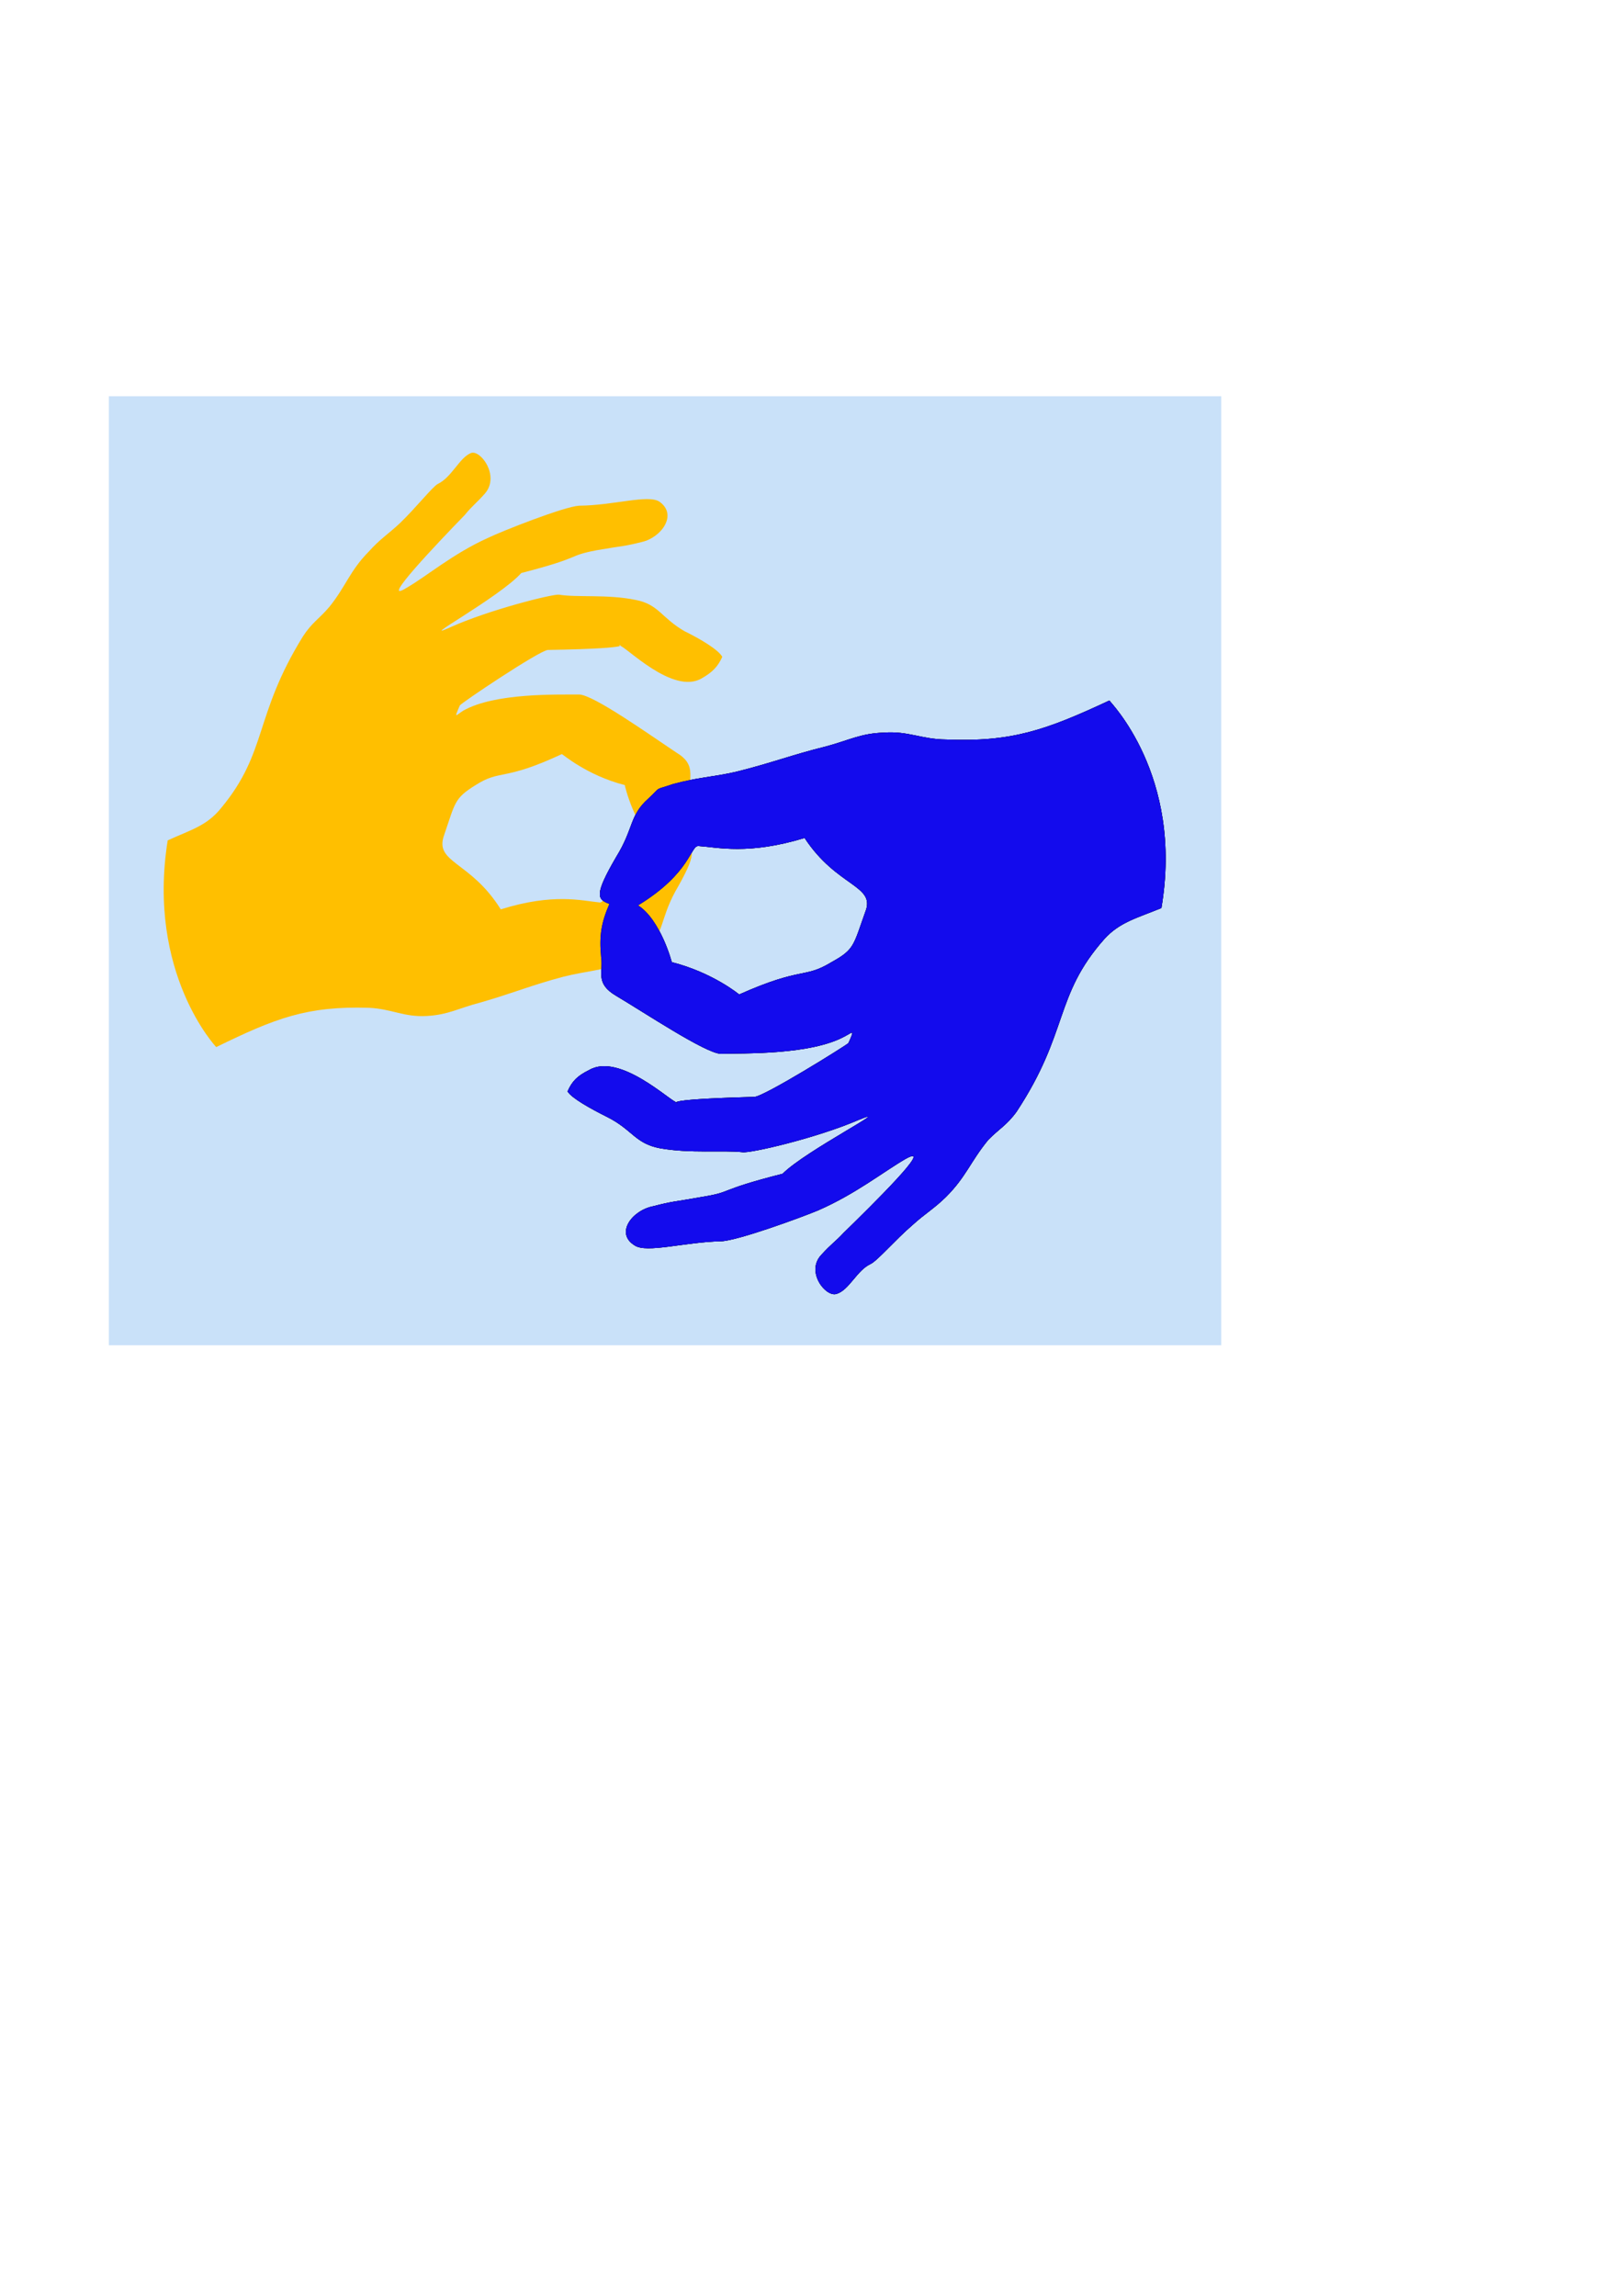 <?xml version="1.0"?><svg width="744.094" height="1052.36" xmlns="http://www.w3.org/2000/svg">
 <title>Connect Sign Language</title>

 <g>
  <title>Layer 1</title>
  <rect id="svg_3" height="435" width="510" y="181.64" x="49.906" opacity="0.5" fill="#95c5f4"/>
  <path d="m292.538,415.006c10.353,6.585 15.562,26.232 15.429,26.018c18.903,4.818 30.926,14.829 30.926,14.829c29.054,-12.955 29.722,-7.12 42.346,-14.829c10.487,-5.782 9.953,-7.548 15.43,-22.913c5.075,-12.42 -12.891,-11.295 -27.785,-33.994c-25.849,7.87 -39.809,4.283 -48.559,3.694c-3.874,-0.428 -3.273,12.206 -27.785,27.195m94.111,150.217c-3.674,3.962 -5.411,4.818 -10.086,9.958c-7.414,7.816 2.205,19.754 7.08,17.88c5.611,-1.713 9.216,-10.707 15.362,-13.598c3.139,-1.392 11.487,-11.188 19.303,-17.88c5.744,-5.246 9.951,-7.548 15.429,-12.955c9.218,-9.208 11.222,-16.221 19.304,-26.072c4.942,-5.085 8.483,-6.691 13.024,-12.955c24.112,-36.564 17.099,-52.999 40.208,-79.123c7.014,-7.763 14.962,-9.636 26.183,-14.24c10.419,-60.976 -24.112,-95.024 -23.845,-95.131c-29.122,13.598 -44.751,19.112 -74.875,17.881c-11.355,-0.107 -17.366,-4.015 -28.586,-3.159c-10.421,0.321 -15.763,3.426 -26.25,6.264c-16.03,3.961 -24.78,7.548 -41.612,11.724c-10.687,2.409 -17.432,2.516 -28.588,5.514c-9.485,3.265 -4.942,0.642 -11.555,6.799c-8.616,7.655 -6.545,13.597 -14.628,26.66c-10.019,17.184 -8.883,19.486 -3.139,21.574c-3.808,8.78 -4.676,14.615 -3.808,24.144c1.069,7.227 -2.872,12.206 6.947,17.987c13.158,7.816 40.81,26.232 47.89,26.553c10.553,-0.321 41.21,0.643 56.974,-8.03c3.54,-1.82 4.608,-3.587 1.602,3.105c-0.668,0.857 -39.007,24.786 -43.214,24.679c-48.759,1.285 -32.462,3.48 -35.467,2.516c-2.472,0 -26.116,-23.019 -40.208,-14.828c-5.344,2.623 -7.815,5.085 -9.887,9.796c1.804,3.052 10.421,7.87 18.368,11.831c11.488,5.836 12.558,12.046 24.046,14.24c13.959,2.463 28.787,0.803 37.671,1.767c3.406,0.696 34.197,-6.478 53.367,-14.775c17.767,-7.281 -24.379,14.133 -34.866,24.679c-30.858,7.869 -22.175,8.191 -36.87,10.6c-13.692,2.462 -13.092,1.873 -22.442,4.282c-9.686,1.874 -17.633,12.42 -8.483,17.988c5.477,3.64 22.575,-1.499 39.407,-1.927c7.414,-0.054 37.804,-11.243 44.751,-14.187c17.032,-7.441 29.857,-17.666 40.009,-23.555c14.094,-7.816 -15.896,21.681 -28.52,33.994" fill-rule="evenodd" fill="#000000" id="path3044"/>
  <path d="m300.851,386.453c-9.602,-6.752 -14.528,-26.472 -14.403,-26.579c-17.646,-4.501 -28.869,-14.521 -28.869,-14.2c-27.124,12.646 -27.872,6.806 -39.532,14.2c-9.851,6.109 -9.291,7.985 -14.403,22.828c-4.739,12.968 11.971,11.735 25.938,34.134c24.13,-7.555 37.162,-3.965 45.33,-3.161c3.616,0.214 3.055,-12.432 25.938,-27.222m-87.792,-150.363c3.367,-4.179 4.989,-5.037 9.353,-9.967c6.797,-8.038 -2.057,-19.987 -6.422,-18.487c-5.362,2.089 -8.791,11.092 -15.277,14.2c-2.306,1.179 -10.1,10.986 -17.272,17.898c-5.362,5.037 -9.228,7.341 -14.34,13.075c-8.792,8.896 -10.476,15.915 -18.082,25.347c-4.739,5.626 -7.982,7.127 -12.16,13.61c-22.508,36.439 -16.086,52.836 -37.474,78.612c-6.609,8.252 -14.029,10.021 -24.503,14.843c-9.728,60.927 22.384,94.955 22.259,94.74c27.186,-13.289 41.652,-18.862 69.96,-18.005c10.537,0.482 16.149,4.394 26.624,3.751c9.789,-0.536 14.777,-3.644 24.505,-6.162c14.964,-4.287 23.133,-7.878 38.097,-11.843c10.725,-2.626 16.96,-2.733 27.435,-6.163c8.73,-2.84 4.615,-0.214 10.786,-6.162c7.919,-7.878 6.111,-13.825 12.97,-26.579c10.101,-17.523 8.978,-19.827 3.616,-21.702c3.429,-9.003 4.364,-14.736 3.554,-24.168c-1.123,-7.341 2.557,-12.432 -6.485,-17.898c-12.283,-8.145 -38.097,-26.579 -44.707,-26.686c-9.851,0.107 -38.595,-0.857 -53.186,7.449c-3.43,2.196 -4.241,3.965 -1.497,-2.412c0.623,-1.178 36.414,-25.131 40.342,-25.453c45.517,-0.804 30.303,-3.001 33.108,-1.876c2.183,-0.214 24.255,22.828 37.537,14.843c4.863,-2.787 7.295,-5.305 9.353,-9.807c-1.809,-3.268 -9.851,-8.091 -17.272,-11.735c-10.725,-6.162 -11.848,-12.325 -22.447,-14.361c-13.032,-2.68 -26.999,-1.018 -35.168,-2.411c-3.18,-0.268 -31.924,6.913 -49.694,14.898c-16.773,7.608 22.634,-13.825 32.422,-24.811c28.87,-7.448 20.577,-7.77 34.543,-10.449c12.658,-2.197 12.097,-1.608 20.826,-3.805c8.916,-2.09 16.461,-12.539 7.919,-18.487c-5.238,-3.376 -21.076,1.769 -36.789,1.876c-6.921,0.428 -35.291,11.627 -41.713,14.735c-16.087,7.235 -27.934,17.47 -37.411,22.935c-13.281,8.252 14.84,-21.167 26.686,-33.384" fill-rule="evenodd" fill="#ffbf00" id="path3046"/>
  <path d="m292.538,415.006c10.353,6.585 15.562,26.232 15.428,26.018c18.904,4.818 30.926,14.829 30.926,14.829c29.055,-12.955 29.722,-7.12 42.346,-14.829c10.486,-5.782 9.952,-7.548 15.43,-22.913c5.075,-12.42 -12.891,-11.295 -27.786,-33.994c-25.849,7.87 -39.809,4.283 -48.559,3.694c-3.874,-0.428 -3.272,12.206 -27.785,27.195m94.111,150.217c-3.674,3.962 -5.411,4.818 -10.086,9.958c-7.414,7.816 2.204,19.754 7.08,17.88c5.611,-1.713 9.217,-10.707 15.363,-13.598c3.139,-1.392 11.487,-11.188 19.302,-17.88c5.745,-5.246 9.952,-7.548 15.429,-12.955c9.218,-9.208 11.221,-16.221 19.304,-26.072c4.942,-5.085 8.483,-6.691 13.024,-12.955c24.112,-36.564 17.099,-52.999 40.208,-79.123c7.015,-7.763 14.962,-9.636 26.184,-14.24c10.419,-60.976 -24.112,-95.024 -23.845,-95.131c-29.122,13.598 -44.751,19.112 -74.875,17.881c-11.355,-0.107 -17.366,-4.015 -28.586,-3.159c-10.421,0.321 -15.763,3.426 -26.25,6.264c-16.03,3.961 -24.78,7.548 -41.612,11.724c-10.687,2.409 -17.432,2.516 -28.588,5.514c-9.484,3.265 -4.942,0.642 -11.554,6.799c-8.617,7.655 -6.545,13.597 -14.628,26.66c-10.019,17.184 -8.883,19.486 -3.139,21.574c-3.808,8.78 -4.676,14.615 -3.808,24.144c1.069,7.227 -2.872,12.206 6.947,17.987c13.158,7.816 40.81,26.232 47.89,26.553c10.553,-0.321 41.211,0.643 56.975,-8.03c3.539,-1.82 4.607,-3.587 1.602,3.105c-0.668,0.857 -39.007,24.786 -43.214,24.679c-48.759,1.285 -32.462,3.48 -35.467,2.516c-2.472,0 -26.117,-23.019 -40.209,-14.828c-5.344,2.623 -7.815,5.085 -9.886,9.796c1.804,3.052 10.42,7.87 18.368,11.831c11.488,5.836 12.557,12.046 24.046,14.24c13.959,2.463 28.787,0.803 37.671,1.767c3.406,0.696 34.197,-6.478 53.367,-14.775c17.767,-7.281 -24.379,14.133 -34.866,24.679c-30.858,7.869 -22.175,8.191 -36.869,10.6c-13.692,2.462 -13.092,1.873 -22.442,4.282c-9.686,1.874 -17.633,12.42 -8.483,17.988c5.477,3.64 22.575,-1.499 39.407,-1.927c7.414,-0.054 37.805,-11.243 44.751,-14.187c17.032,-7.441 29.857,-17.666 40.009,-23.555c14.094,-7.816 -15.896,21.681 -28.52,33.994" fill-rule="evenodd" fill="#000000" id="svg_1"/>
  <path d="m292.538,415.006c10.353,6.585 15.562,26.232 15.428,26.018c18.904,4.818 30.926,14.829 30.926,14.829c29.055,-12.955 29.722,-7.12 42.346,-14.829c10.486,-5.782 9.952,-7.548 15.43,-22.913c5.075,-12.42 -12.891,-11.295 -27.786,-33.994c-25.849,7.87 -39.809,4.283 -48.559,3.694c-3.874,-0.428 -3.272,12.206 -27.785,27.195m94.111,150.217c-3.674,3.962 -5.411,4.818 -10.086,9.958c-7.414,7.816 2.204,19.754 7.08,17.88c5.611,-1.713 9.217,-10.707 15.363,-13.598c3.139,-1.392 11.487,-11.188 19.302,-17.88c5.745,-5.246 9.952,-7.548 15.429,-12.955c9.218,-9.208 11.221,-16.221 19.304,-26.072c4.942,-5.085 8.483,-6.691 13.024,-12.955c24.112,-36.564 17.099,-52.999 40.208,-79.123c7.015,-7.763 14.962,-9.636 26.184,-14.24c10.419,-60.976 -24.112,-95.024 -23.845,-95.131c-29.122,13.598 -44.751,19.112 -74.875,17.881c-11.355,-0.107 -17.366,-4.015 -28.586,-3.159c-10.421,0.321 -15.763,3.426 -26.25,6.264c-16.03,3.961 -24.78,7.548 -41.612,11.724c-10.687,2.409 -17.432,2.516 -28.588,5.514c-9.484,3.265 -4.942,0.642 -11.554,6.799c-8.617,7.655 -6.545,13.597 -14.628,26.66c-10.019,17.184 -8.883,19.486 -3.139,21.574c-3.808,8.78 -4.676,14.615 -3.808,24.144c1.069,7.227 -2.872,12.206 6.947,17.987c13.158,7.816 40.81,26.232 47.89,26.553c10.553,-0.321 41.211,0.643 56.975,-8.03c3.539,-1.82 4.607,-3.587 1.602,3.105c-0.668,0.857 -39.007,24.786 -43.214,24.679c-48.759,1.285 -32.462,3.48 -35.467,2.516c-2.472,0 -26.117,-23.019 -40.209,-14.828c-5.344,2.623 -7.815,5.085 -9.886,9.796c1.804,3.052 10.42,7.87 18.368,11.831c11.488,5.836 12.557,12.046 24.046,14.24c13.959,2.463 28.787,0.803 37.671,1.767c3.406,0.696 34.197,-6.478 53.367,-14.775c17.767,-7.281 -24.379,14.133 -34.866,24.679c-30.858,7.869 -22.175,8.191 -36.869,10.6c-13.692,2.462 -13.092,1.873 -22.442,4.282c-9.686,1.874 -17.633,12.42 -8.483,17.988c5.477,3.64 22.575,-1.499 39.407,-1.927c7.414,-0.054 37.805,-11.243 44.751,-14.187c17.032,-7.441 29.857,-17.666 40.009,-23.555c14.094,-7.816 -15.896,21.681 -28.52,33.994" fill-rule="evenodd" fill="#130bed" id="svg_2"/>
 </g>
</svg>